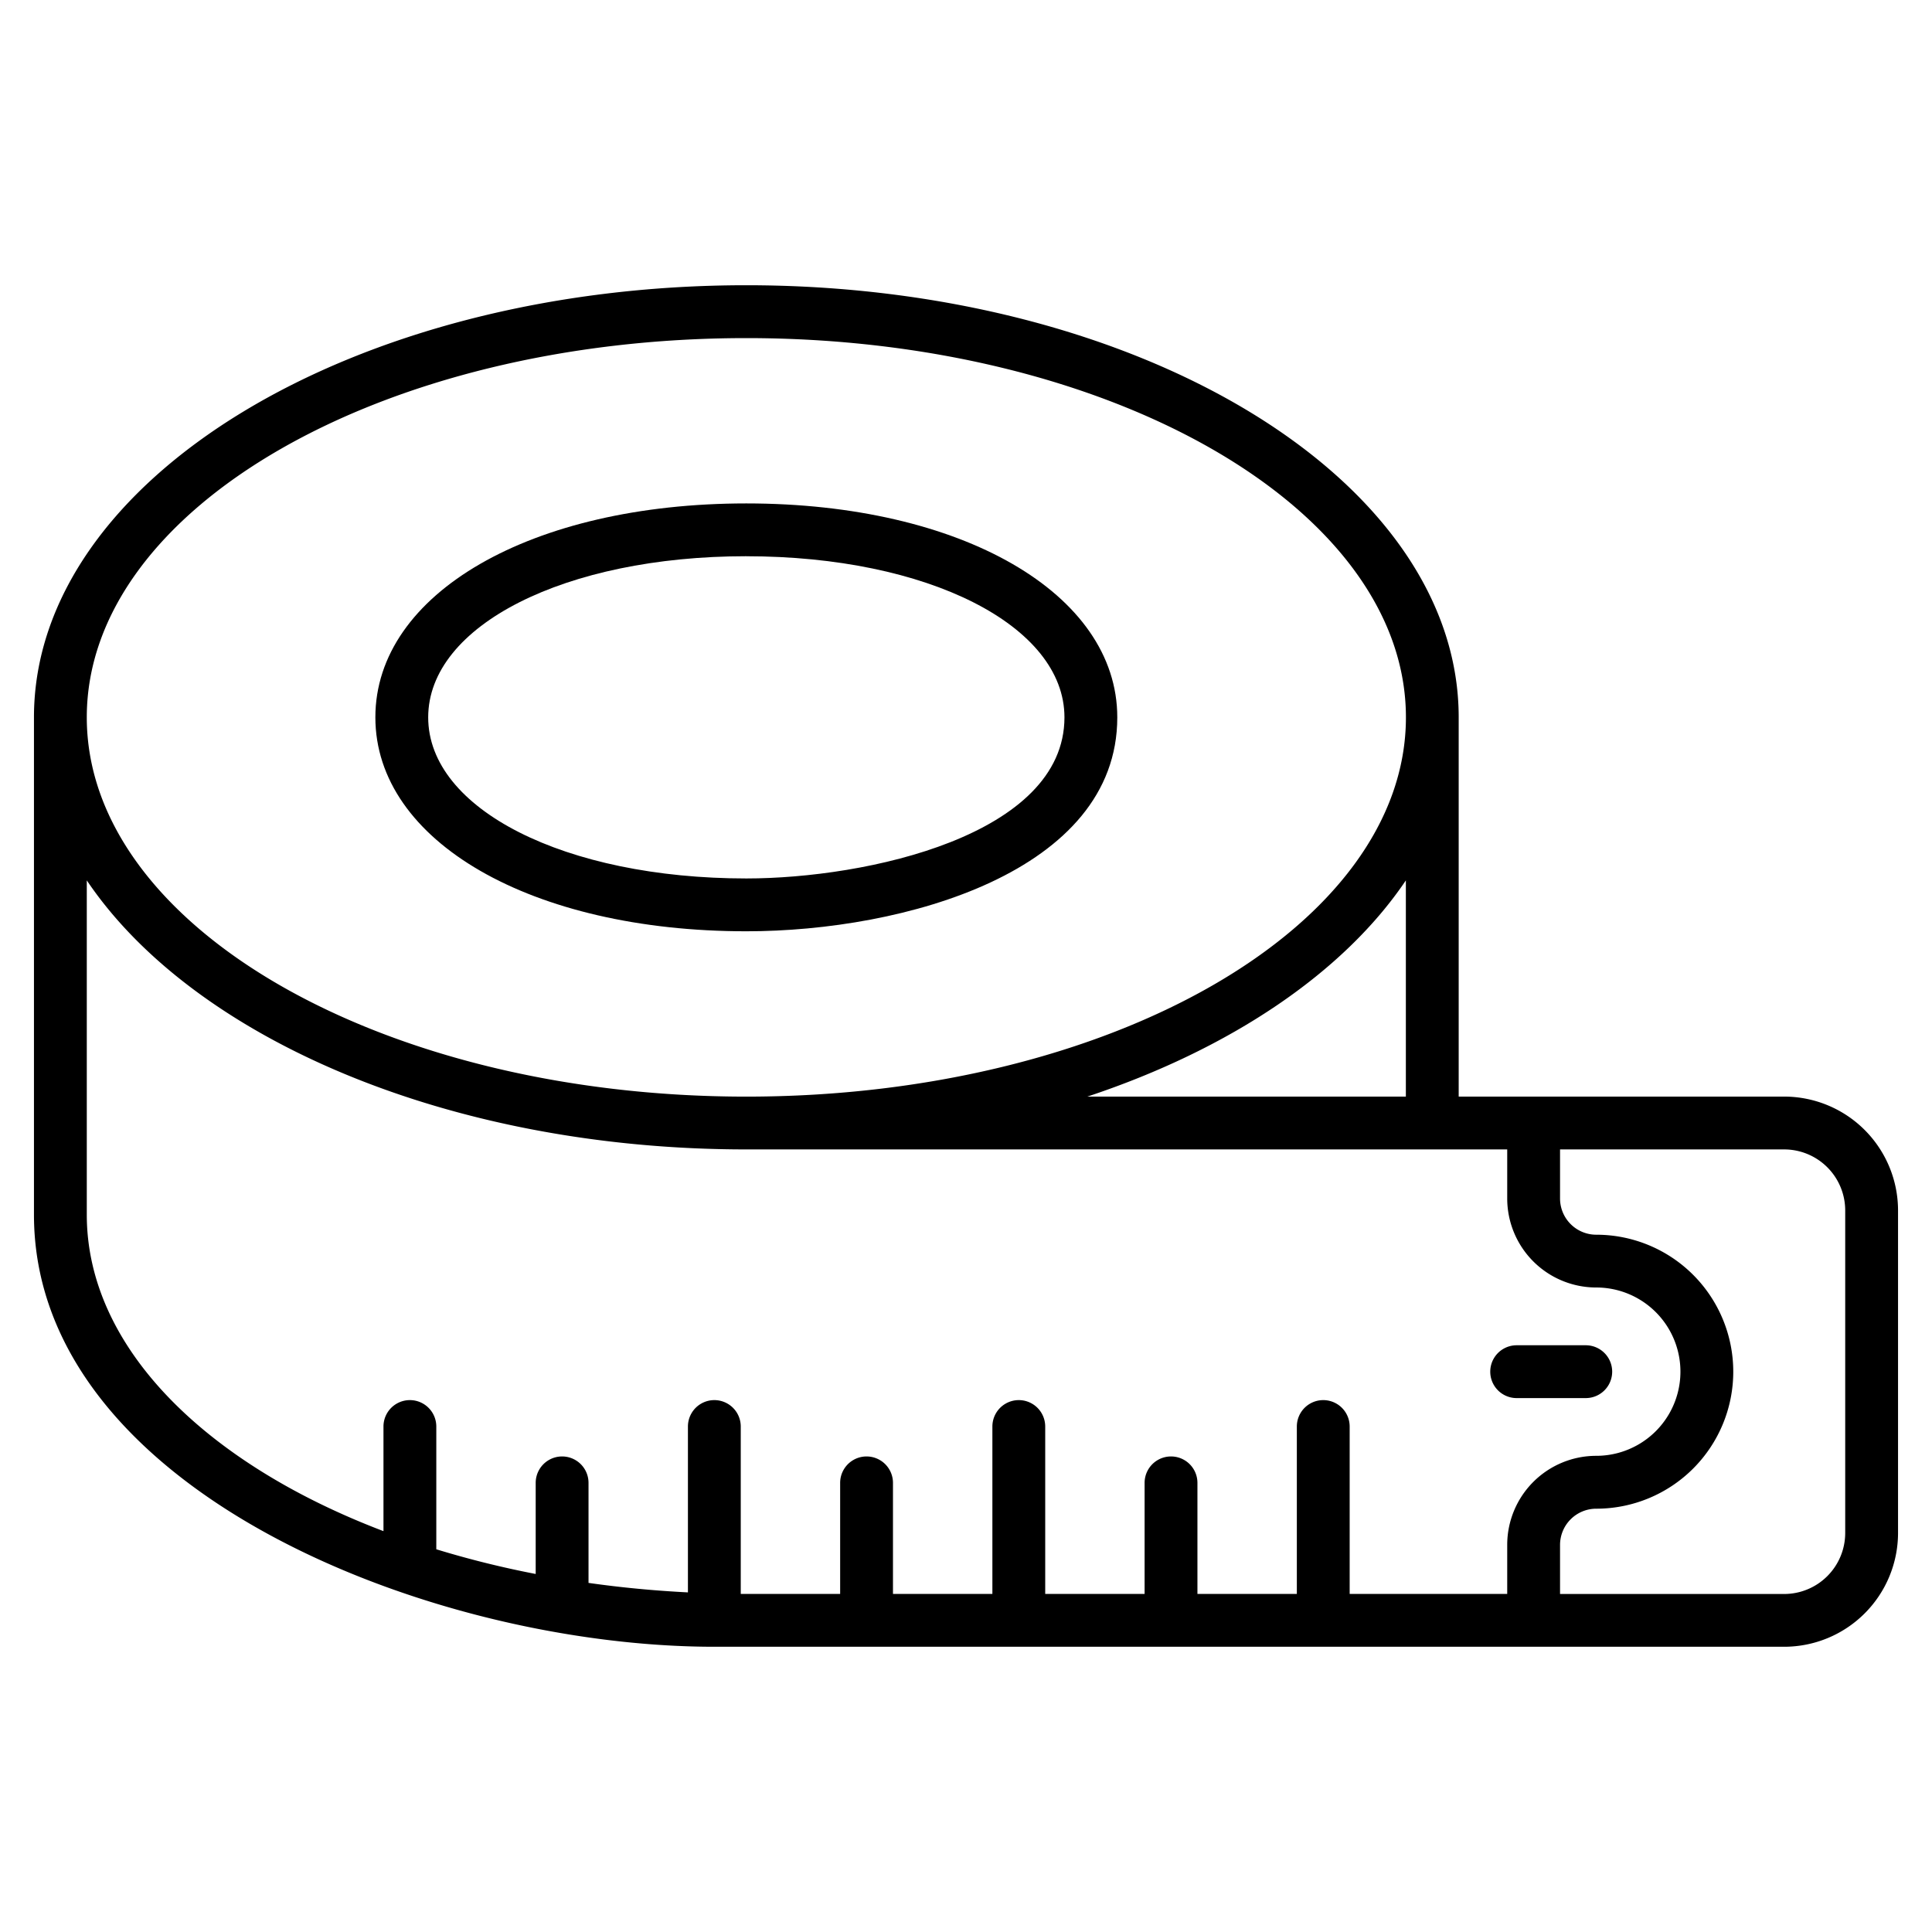 <?xml version="1.0" encoding="UTF-8"?> <svg xmlns="http://www.w3.org/2000/svg" height="512" viewBox="0 0 128 128" width="512"><g><path d="m118.21 72.652h-21.568v-25.127c0-15.785-21.172-28.627-47.2-28.627s-47.192 12.842-47.192 28.627v32.95c0 18.216 26.258 28.627 45.077 28.627h70.883a7.548 7.548 0 0 0 7.54-7.539v-21.371a7.549 7.549 0 0 0 -7.54-7.54zm-25.068 0h-21.1c9.476-3.147 16.981-8.211 21.1-14.324zm-43.696-50.252c24.094 0 43.7 11.272 43.7 25.127s-19.6 25.127-43.7 25.127-43.696-11.273-43.696-25.129 19.603-25.125 43.696-25.125zm-.369 83.2v-11.089a1.75 1.75 0 0 0 -3.5 0v10.989q-3.372-.171-6.586-.629v-6.627a1.75 1.75 0 0 0 -3.5 0v6.036a63.8 63.8 0 0 1 -6.585-1.636v-8.133a1.75 1.75 0 0 0 -3.5 0v6.931c-11.832-4.5-19.656-12.216-19.656-20.967v-22.147c7.044 10.444 23.972 17.824 43.7 17.824h50.407v3.248a5.9 5.9 0 0 0 5.9 5.9 5.576 5.576 0 1 1 0 11.152 5.9 5.9 0 0 0 -5.9 5.9v3.248h-10.438v-11.089a1.75 1.75 0 0 0 -3.5 0v11.089h-6.586v-7.356a1.75 1.75 0 0 0 -3.5 0v7.356h-6.585v-11.089a1.75 1.75 0 0 0 -3.5 0v11.089h-6.586v-7.356a1.75 1.75 0 0 0 -3.5 0v7.356c-1.937 0-4.701.005-6.585 0zm73.173-4.033a4.045 4.045 0 0 1 -4.04 4.039h-14.853v-3.251a2.4 2.4 0 0 1 2.4-2.4 9.076 9.076 0 1 0 0-18.152 2.4 2.4 0 0 1 -2.4-2.4v-3.251h14.853a4.045 4.045 0 0 1 4.04 4.04z"></path><path d="m49.446 61.7c10.435 0 24.58-3.939 24.577-14.173 0-8.213-10.336-14.174-24.577-14.174s-24.577 5.959-24.577 14.172 10.336 14.175 24.577 14.175zm0-24.847c12.016 0 21.077 4.588 21.077 10.674 0 7.817-13.115 10.673-21.077 10.673-12.015 0-21.077-4.588-21.077-10.673s9.062-10.676 21.077-10.676z"></path><path d="m100.483 92.627h4.578a1.75 1.75 0 0 0 0-3.5h-4.578a1.75 1.75 0 0 0 0 3.5z"></path></g></svg> 